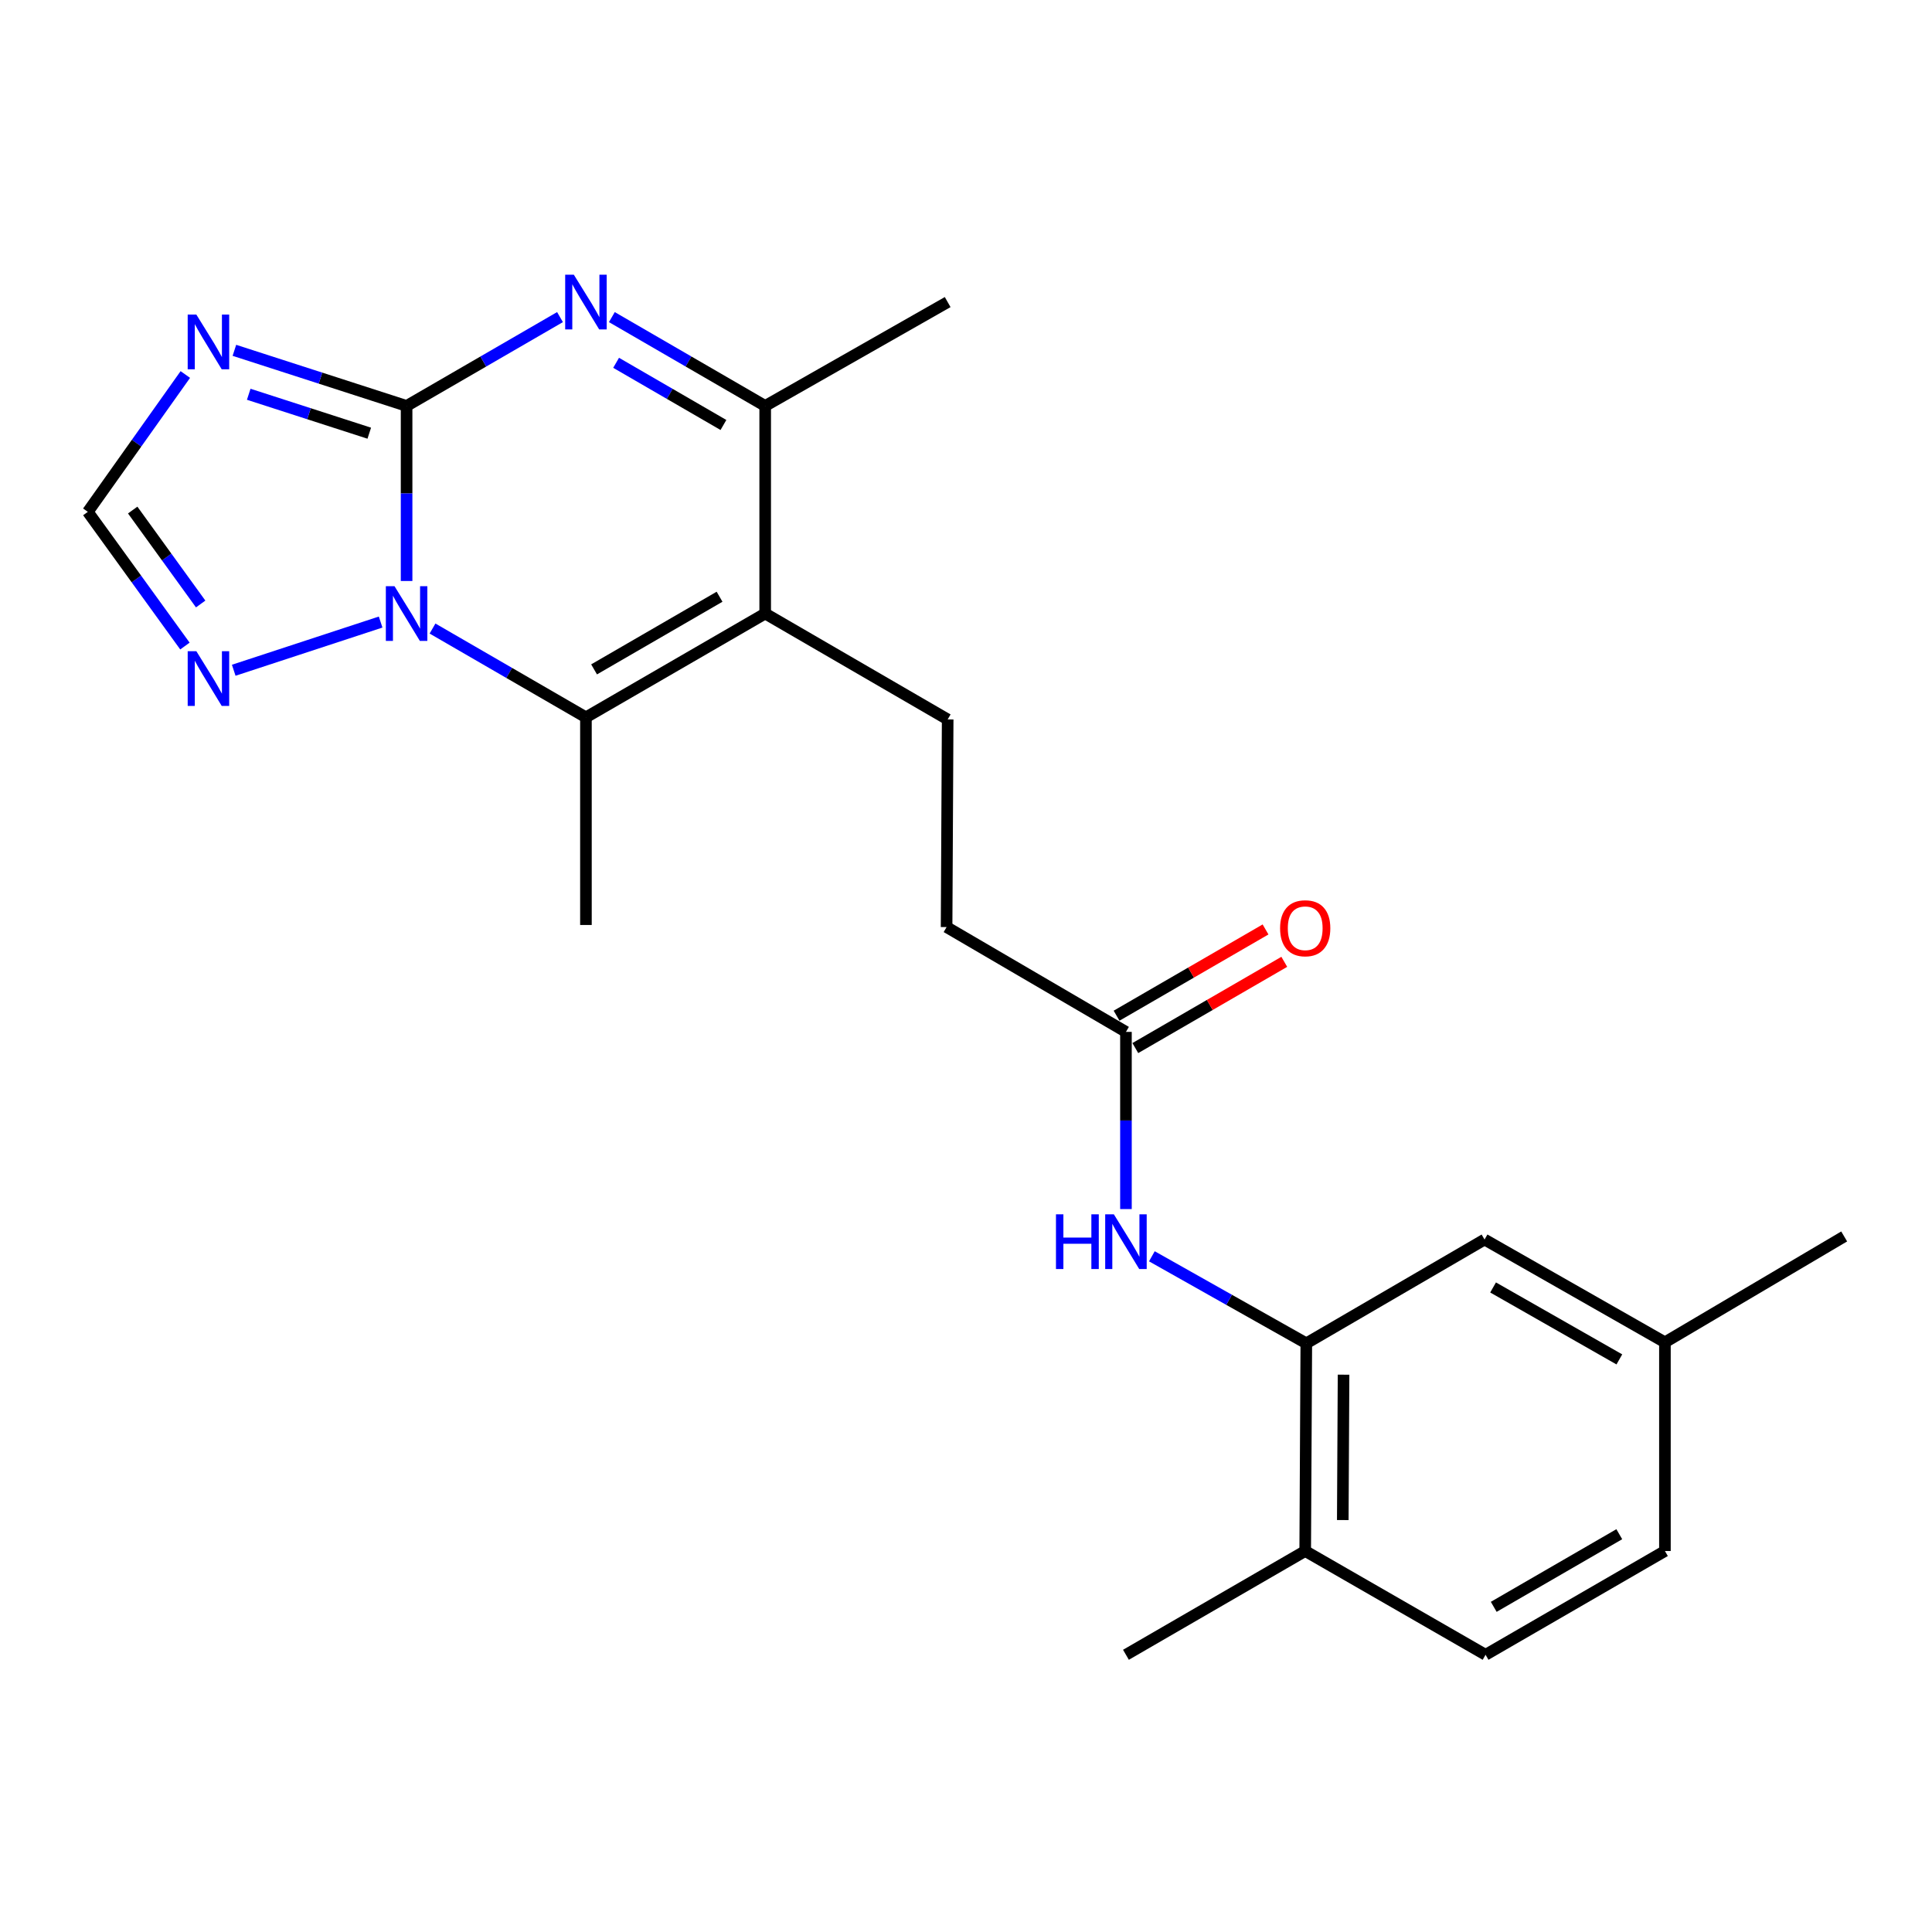 <?xml version='1.0' encoding='iso-8859-1'?>
<svg version='1.1' baseProfile='full'
              xmlns='http://www.w3.org/2000/svg'
                      xmlns:rdkit='http://www.rdkit.org/xml'
                      xmlns:xlink='http://www.w3.org/1999/xlink'
                  xml:space='preserve'
width='1000px' height='1000px' viewBox='0 0 1000 1000'>
<!-- END OF HEADER -->
<rect style='opacity:1.0;fill:#FFFFFF;stroke:none' width='1000' height='1000' x='0' y='0'> </rect>
<path class='bond-0' d='M 210.452,210.112 L 210.452,255.416' style='fill:none;fill-rule:evenodd;stroke:#000000;stroke-width:6px;stroke-linecap:butt;stroke-linejoin:miter;stroke-opacity:1' />
<path class='bond-0' d='M 210.452,255.416 L 210.452,300.721' style='fill:none;fill-rule:evenodd;stroke:#0000FF;stroke-width:6px;stroke-linecap:butt;stroke-linejoin:miter;stroke-opacity:1' />
<path class='bond-1' d='M 210.452,210.112 L 250.155,187.12' style='fill:none;fill-rule:evenodd;stroke:#000000;stroke-width:6px;stroke-linecap:butt;stroke-linejoin:miter;stroke-opacity:1' />
<path class='bond-1' d='M 250.155,187.12 L 289.857,164.129' style='fill:none;fill-rule:evenodd;stroke:#0000FF;stroke-width:6px;stroke-linecap:butt;stroke-linejoin:miter;stroke-opacity:1' />
<path class='bond-4' d='M 210.452,210.112 L 165.889,195.72' style='fill:none;fill-rule:evenodd;stroke:#000000;stroke-width:6px;stroke-linecap:butt;stroke-linejoin:miter;stroke-opacity:1' />
<path class='bond-4' d='M 165.889,195.72 L 121.325,181.328' style='fill:none;fill-rule:evenodd;stroke:#0000FF;stroke-width:6px;stroke-linecap:butt;stroke-linejoin:miter;stroke-opacity:1' />
<path class='bond-4' d='M 191.133,224.22 L 159.938,214.146' style='fill:none;fill-rule:evenodd;stroke:#000000;stroke-width:6px;stroke-linecap:butt;stroke-linejoin:miter;stroke-opacity:1' />
<path class='bond-4' d='M 159.938,214.146 L 128.744,204.072' style='fill:none;fill-rule:evenodd;stroke:#0000FF;stroke-width:6px;stroke-linecap:butt;stroke-linejoin:miter;stroke-opacity:1' />
<path class='bond-3' d='M 223.874,325.335 L 263.576,348.313' style='fill:none;fill-rule:evenodd;stroke:#0000FF;stroke-width:6px;stroke-linecap:butt;stroke-linejoin:miter;stroke-opacity:1' />
<path class='bond-3' d='M 263.576,348.313 L 303.278,371.29' style='fill:none;fill-rule:evenodd;stroke:#000000;stroke-width:6px;stroke-linecap:butt;stroke-linejoin:miter;stroke-opacity:1' />
<path class='bond-6' d='M 197.014,321.977 L 120.976,346.924' style='fill:none;fill-rule:evenodd;stroke:#0000FF;stroke-width:6px;stroke-linecap:butt;stroke-linejoin:miter;stroke-opacity:1' />
<path class='bond-5' d='M 316.699,164.132 L 356.38,187.122' style='fill:none;fill-rule:evenodd;stroke:#0000FF;stroke-width:6px;stroke-linecap:butt;stroke-linejoin:miter;stroke-opacity:1' />
<path class='bond-5' d='M 356.38,187.122 L 396.061,210.112' style='fill:none;fill-rule:evenodd;stroke:#000000;stroke-width:6px;stroke-linecap:butt;stroke-linejoin:miter;stroke-opacity:1' />
<path class='bond-5' d='M 318.897,187.784 L 346.673,203.876' style='fill:none;fill-rule:evenodd;stroke:#0000FF;stroke-width:6px;stroke-linecap:butt;stroke-linejoin:miter;stroke-opacity:1' />
<path class='bond-5' d='M 346.673,203.876 L 374.45,219.969' style='fill:none;fill-rule:evenodd;stroke:#000000;stroke-width:6px;stroke-linecap:butt;stroke-linejoin:miter;stroke-opacity:1' />
<path class='bond-2' d='M 396.061,317.568 L 396.061,210.112' style='fill:none;fill-rule:evenodd;stroke:#000000;stroke-width:6px;stroke-linecap:butt;stroke-linejoin:miter;stroke-opacity:1' />
<path class='bond-10' d='M 396.061,317.568 L 490.512,372.377' style='fill:none;fill-rule:evenodd;stroke:#000000;stroke-width:6px;stroke-linecap:butt;stroke-linejoin:miter;stroke-opacity:1' />
<path class='bond-24' d='M 396.061,317.568 L 303.278,371.29' style='fill:none;fill-rule:evenodd;stroke:#000000;stroke-width:6px;stroke-linecap:butt;stroke-linejoin:miter;stroke-opacity:1' />
<path class='bond-24' d='M 372.441,308.869 L 307.493,346.475' style='fill:none;fill-rule:evenodd;stroke:#000000;stroke-width:6px;stroke-linecap:butt;stroke-linejoin:miter;stroke-opacity:1' />
<path class='bond-18' d='M 303.278,371.29 L 303.278,478.768' style='fill:none;fill-rule:evenodd;stroke:#000000;stroke-width:6px;stroke-linecap:butt;stroke-linejoin:miter;stroke-opacity:1' />
<path class='bond-7' d='M 95.923,193.846 L 70.689,229.389' style='fill:none;fill-rule:evenodd;stroke:#0000FF;stroke-width:6px;stroke-linecap:butt;stroke-linejoin:miter;stroke-opacity:1' />
<path class='bond-7' d='M 70.689,229.389 L 45.455,264.932' style='fill:none;fill-rule:evenodd;stroke:#000000;stroke-width:6px;stroke-linecap:butt;stroke-linejoin:miter;stroke-opacity:1' />
<path class='bond-20' d='M 396.061,210.112 L 490.512,156.357' style='fill:none;fill-rule:evenodd;stroke:#000000;stroke-width:6px;stroke-linecap:butt;stroke-linejoin:miter;stroke-opacity:1' />
<path class='bond-23' d='M 95.718,334.394 L 70.586,299.663' style='fill:none;fill-rule:evenodd;stroke:#0000FF;stroke-width:6px;stroke-linecap:butt;stroke-linejoin:miter;stroke-opacity:1' />
<path class='bond-23' d='M 70.586,299.663 L 45.455,264.932' style='fill:none;fill-rule:evenodd;stroke:#000000;stroke-width:6px;stroke-linecap:butt;stroke-linejoin:miter;stroke-opacity:1' />
<path class='bond-23' d='M 103.866,312.624 L 86.273,288.312' style='fill:none;fill-rule:evenodd;stroke:#0000FF;stroke-width:6px;stroke-linecap:butt;stroke-linejoin:miter;stroke-opacity:1' />
<path class='bond-23' d='M 86.273,288.312 L 68.681,264' style='fill:none;fill-rule:evenodd;stroke:#000000;stroke-width:6px;stroke-linecap:butt;stroke-linejoin:miter;stroke-opacity:1' />
<path class='bond-8' d='M 676.143,695.305 L 636.175,672.779' style='fill:none;fill-rule:evenodd;stroke:#000000;stroke-width:6px;stroke-linecap:butt;stroke-linejoin:miter;stroke-opacity:1' />
<path class='bond-8' d='M 636.175,672.779 L 596.208,650.253' style='fill:none;fill-rule:evenodd;stroke:#0000FF;stroke-width:6px;stroke-linecap:butt;stroke-linejoin:miter;stroke-opacity:1' />
<path class='bond-12' d='M 676.143,695.305 L 675.572,802.804' style='fill:none;fill-rule:evenodd;stroke:#000000;stroke-width:6px;stroke-linecap:butt;stroke-linejoin:miter;stroke-opacity:1' />
<path class='bond-12' d='M 695.42,711.533 L 695.021,786.782' style='fill:none;fill-rule:evenodd;stroke:#000000;stroke-width:6px;stroke-linecap:butt;stroke-linejoin:miter;stroke-opacity:1' />
<path class='bond-13' d='M 676.143,695.305 L 768.398,641.582' style='fill:none;fill-rule:evenodd;stroke:#000000;stroke-width:6px;stroke-linecap:butt;stroke-linejoin:miter;stroke-opacity:1' />
<path class='bond-9' d='M 582.789,625.816 L 582.789,579.96' style='fill:none;fill-rule:evenodd;stroke:#0000FF;stroke-width:6px;stroke-linecap:butt;stroke-linejoin:miter;stroke-opacity:1' />
<path class='bond-9' d='M 582.789,579.96 L 582.789,534.105' style='fill:none;fill-rule:evenodd;stroke:#000000;stroke-width:6px;stroke-linecap:butt;stroke-linejoin:miter;stroke-opacity:1' />
<path class='bond-15' d='M 490.512,372.377 L 489.953,479.855' style='fill:none;fill-rule:evenodd;stroke:#000000;stroke-width:6px;stroke-linecap:butt;stroke-linejoin:miter;stroke-opacity:1' />
<path class='bond-11' d='M 582.789,534.105 L 489.953,479.855' style='fill:none;fill-rule:evenodd;stroke:#000000;stroke-width:6px;stroke-linecap:butt;stroke-linejoin:miter;stroke-opacity:1' />
<path class='bond-14' d='M 587.641,542.483 L 626.192,520.161' style='fill:none;fill-rule:evenodd;stroke:#000000;stroke-width:6px;stroke-linecap:butt;stroke-linejoin:miter;stroke-opacity:1' />
<path class='bond-14' d='M 626.192,520.161 L 664.743,497.84' style='fill:none;fill-rule:evenodd;stroke:#FF0000;stroke-width:6px;stroke-linecap:butt;stroke-linejoin:miter;stroke-opacity:1' />
<path class='bond-14' d='M 577.938,525.726 L 616.489,503.404' style='fill:none;fill-rule:evenodd;stroke:#000000;stroke-width:6px;stroke-linecap:butt;stroke-linejoin:miter;stroke-opacity:1' />
<path class='bond-14' d='M 616.489,503.404 L 655.041,481.082' style='fill:none;fill-rule:evenodd;stroke:#FF0000;stroke-width:6px;stroke-linecap:butt;stroke-linejoin:miter;stroke-opacity:1' />
<path class='bond-16' d='M 675.572,802.804 L 768.926,856.516' style='fill:none;fill-rule:evenodd;stroke:#000000;stroke-width:6px;stroke-linecap:butt;stroke-linejoin:miter;stroke-opacity:1' />
<path class='bond-21' d='M 675.572,802.804 L 582.789,856.516' style='fill:none;fill-rule:evenodd;stroke:#000000;stroke-width:6px;stroke-linecap:butt;stroke-linejoin:miter;stroke-opacity:1' />
<path class='bond-17' d='M 768.398,641.582 L 861.762,694.778' style='fill:none;fill-rule:evenodd;stroke:#000000;stroke-width:6px;stroke-linecap:butt;stroke-linejoin:miter;stroke-opacity:1' />
<path class='bond-17' d='M 772.817,666.386 L 838.172,703.623' style='fill:none;fill-rule:evenodd;stroke:#000000;stroke-width:6px;stroke-linecap:butt;stroke-linejoin:miter;stroke-opacity:1' />
<path class='bond-25' d='M 768.926,856.516 L 861.762,802.804' style='fill:none;fill-rule:evenodd;stroke:#000000;stroke-width:6px;stroke-linecap:butt;stroke-linejoin:miter;stroke-opacity:1' />
<path class='bond-25' d='M 773.154,831.699 L 838.14,794.101' style='fill:none;fill-rule:evenodd;stroke:#000000;stroke-width:6px;stroke-linecap:butt;stroke-linejoin:miter;stroke-opacity:1' />
<path class='bond-19' d='M 861.762,694.778 L 861.762,802.804' style='fill:none;fill-rule:evenodd;stroke:#000000;stroke-width:6px;stroke-linecap:butt;stroke-linejoin:miter;stroke-opacity:1' />
<path class='bond-22' d='M 861.762,694.778 L 954.545,639.979' style='fill:none;fill-rule:evenodd;stroke:#000000;stroke-width:6px;stroke-linecap:butt;stroke-linejoin:miter;stroke-opacity:1' />
<path  class='atom-1' d='M 204.192 303.408
L 213.472 318.408
Q 214.392 319.888, 215.872 322.568
Q 217.352 325.248, 217.432 325.408
L 217.432 303.408
L 221.192 303.408
L 221.192 331.728
L 217.312 331.728
L 207.352 315.328
Q 206.192 313.408, 204.952 311.208
Q 203.752 309.008, 203.392 308.328
L 203.392 331.728
L 199.712 331.728
L 199.712 303.408
L 204.192 303.408
' fill='#0000FF'/>
<path  class='atom-2' d='M 297.018 142.197
L 306.298 157.197
Q 307.218 158.677, 308.698 161.357
Q 310.178 164.037, 310.258 164.197
L 310.258 142.197
L 314.018 142.197
L 314.018 170.517
L 310.138 170.517
L 300.178 154.117
Q 299.018 152.197, 297.778 149.997
Q 296.578 147.797, 296.218 147.117
L 296.218 170.517
L 292.538 170.517
L 292.538 142.197
L 297.018 142.197
' fill='#0000FF'/>
<path  class='atom-5' d='M 101.631 162.829
L 110.911 177.829
Q 111.831 179.309, 113.311 181.989
Q 114.791 184.669, 114.871 184.829
L 114.871 162.829
L 118.631 162.829
L 118.631 191.149
L 114.751 191.149
L 104.791 174.749
Q 103.631 172.829, 102.391 170.629
Q 101.191 168.429, 100.831 167.749
L 100.831 191.149
L 97.151 191.149
L 97.151 162.829
L 101.631 162.829
' fill='#0000FF'/>
<path  class='atom-7' d='M 101.631 337.057
L 110.911 352.057
Q 111.831 353.537, 113.311 356.217
Q 114.791 358.897, 114.871 359.057
L 114.871 337.057
L 118.631 337.057
L 118.631 365.377
L 114.751 365.377
L 104.791 348.977
Q 103.631 347.057, 102.391 344.857
Q 101.191 342.657, 100.831 341.977
L 100.831 365.377
L 97.151 365.377
L 97.151 337.057
L 101.631 337.057
' fill='#0000FF'/>
<path  class='atom-10' d='M 546.569 628.53
L 550.409 628.53
L 550.409 640.57
L 564.889 640.57
L 564.889 628.53
L 568.729 628.53
L 568.729 656.85
L 564.889 656.85
L 564.889 643.77
L 550.409 643.77
L 550.409 656.85
L 546.569 656.85
L 546.569 628.53
' fill='#0000FF'/>
<path  class='atom-10' d='M 576.529 628.53
L 585.809 643.53
Q 586.729 645.01, 588.209 647.69
Q 589.689 650.37, 589.769 650.53
L 589.769 628.53
L 593.529 628.53
L 593.529 656.85
L 589.649 656.85
L 579.689 640.45
Q 578.529 638.53, 577.289 636.33
Q 576.089 634.13, 575.729 633.45
L 575.729 656.85
L 572.049 656.85
L 572.049 628.53
L 576.529 628.53
' fill='#0000FF'/>
<path  class='atom-15' d='M 662.572 480.462
Q 662.572 473.662, 665.932 469.862
Q 669.292 466.062, 675.572 466.062
Q 681.852 466.062, 685.212 469.862
Q 688.572 473.662, 688.572 480.462
Q 688.572 487.342, 685.172 491.262
Q 681.772 495.142, 675.572 495.142
Q 669.332 495.142, 665.932 491.262
Q 662.572 487.382, 662.572 480.462
M 675.572 491.942
Q 679.892 491.942, 682.212 489.062
Q 684.572 486.142, 684.572 480.462
Q 684.572 474.902, 682.212 472.102
Q 679.892 469.262, 675.572 469.262
Q 671.252 469.262, 668.892 472.062
Q 666.572 474.862, 666.572 480.462
Q 666.572 486.182, 668.892 489.062
Q 671.252 491.942, 675.572 491.942
' fill='#FF0000'/>
</svg>
